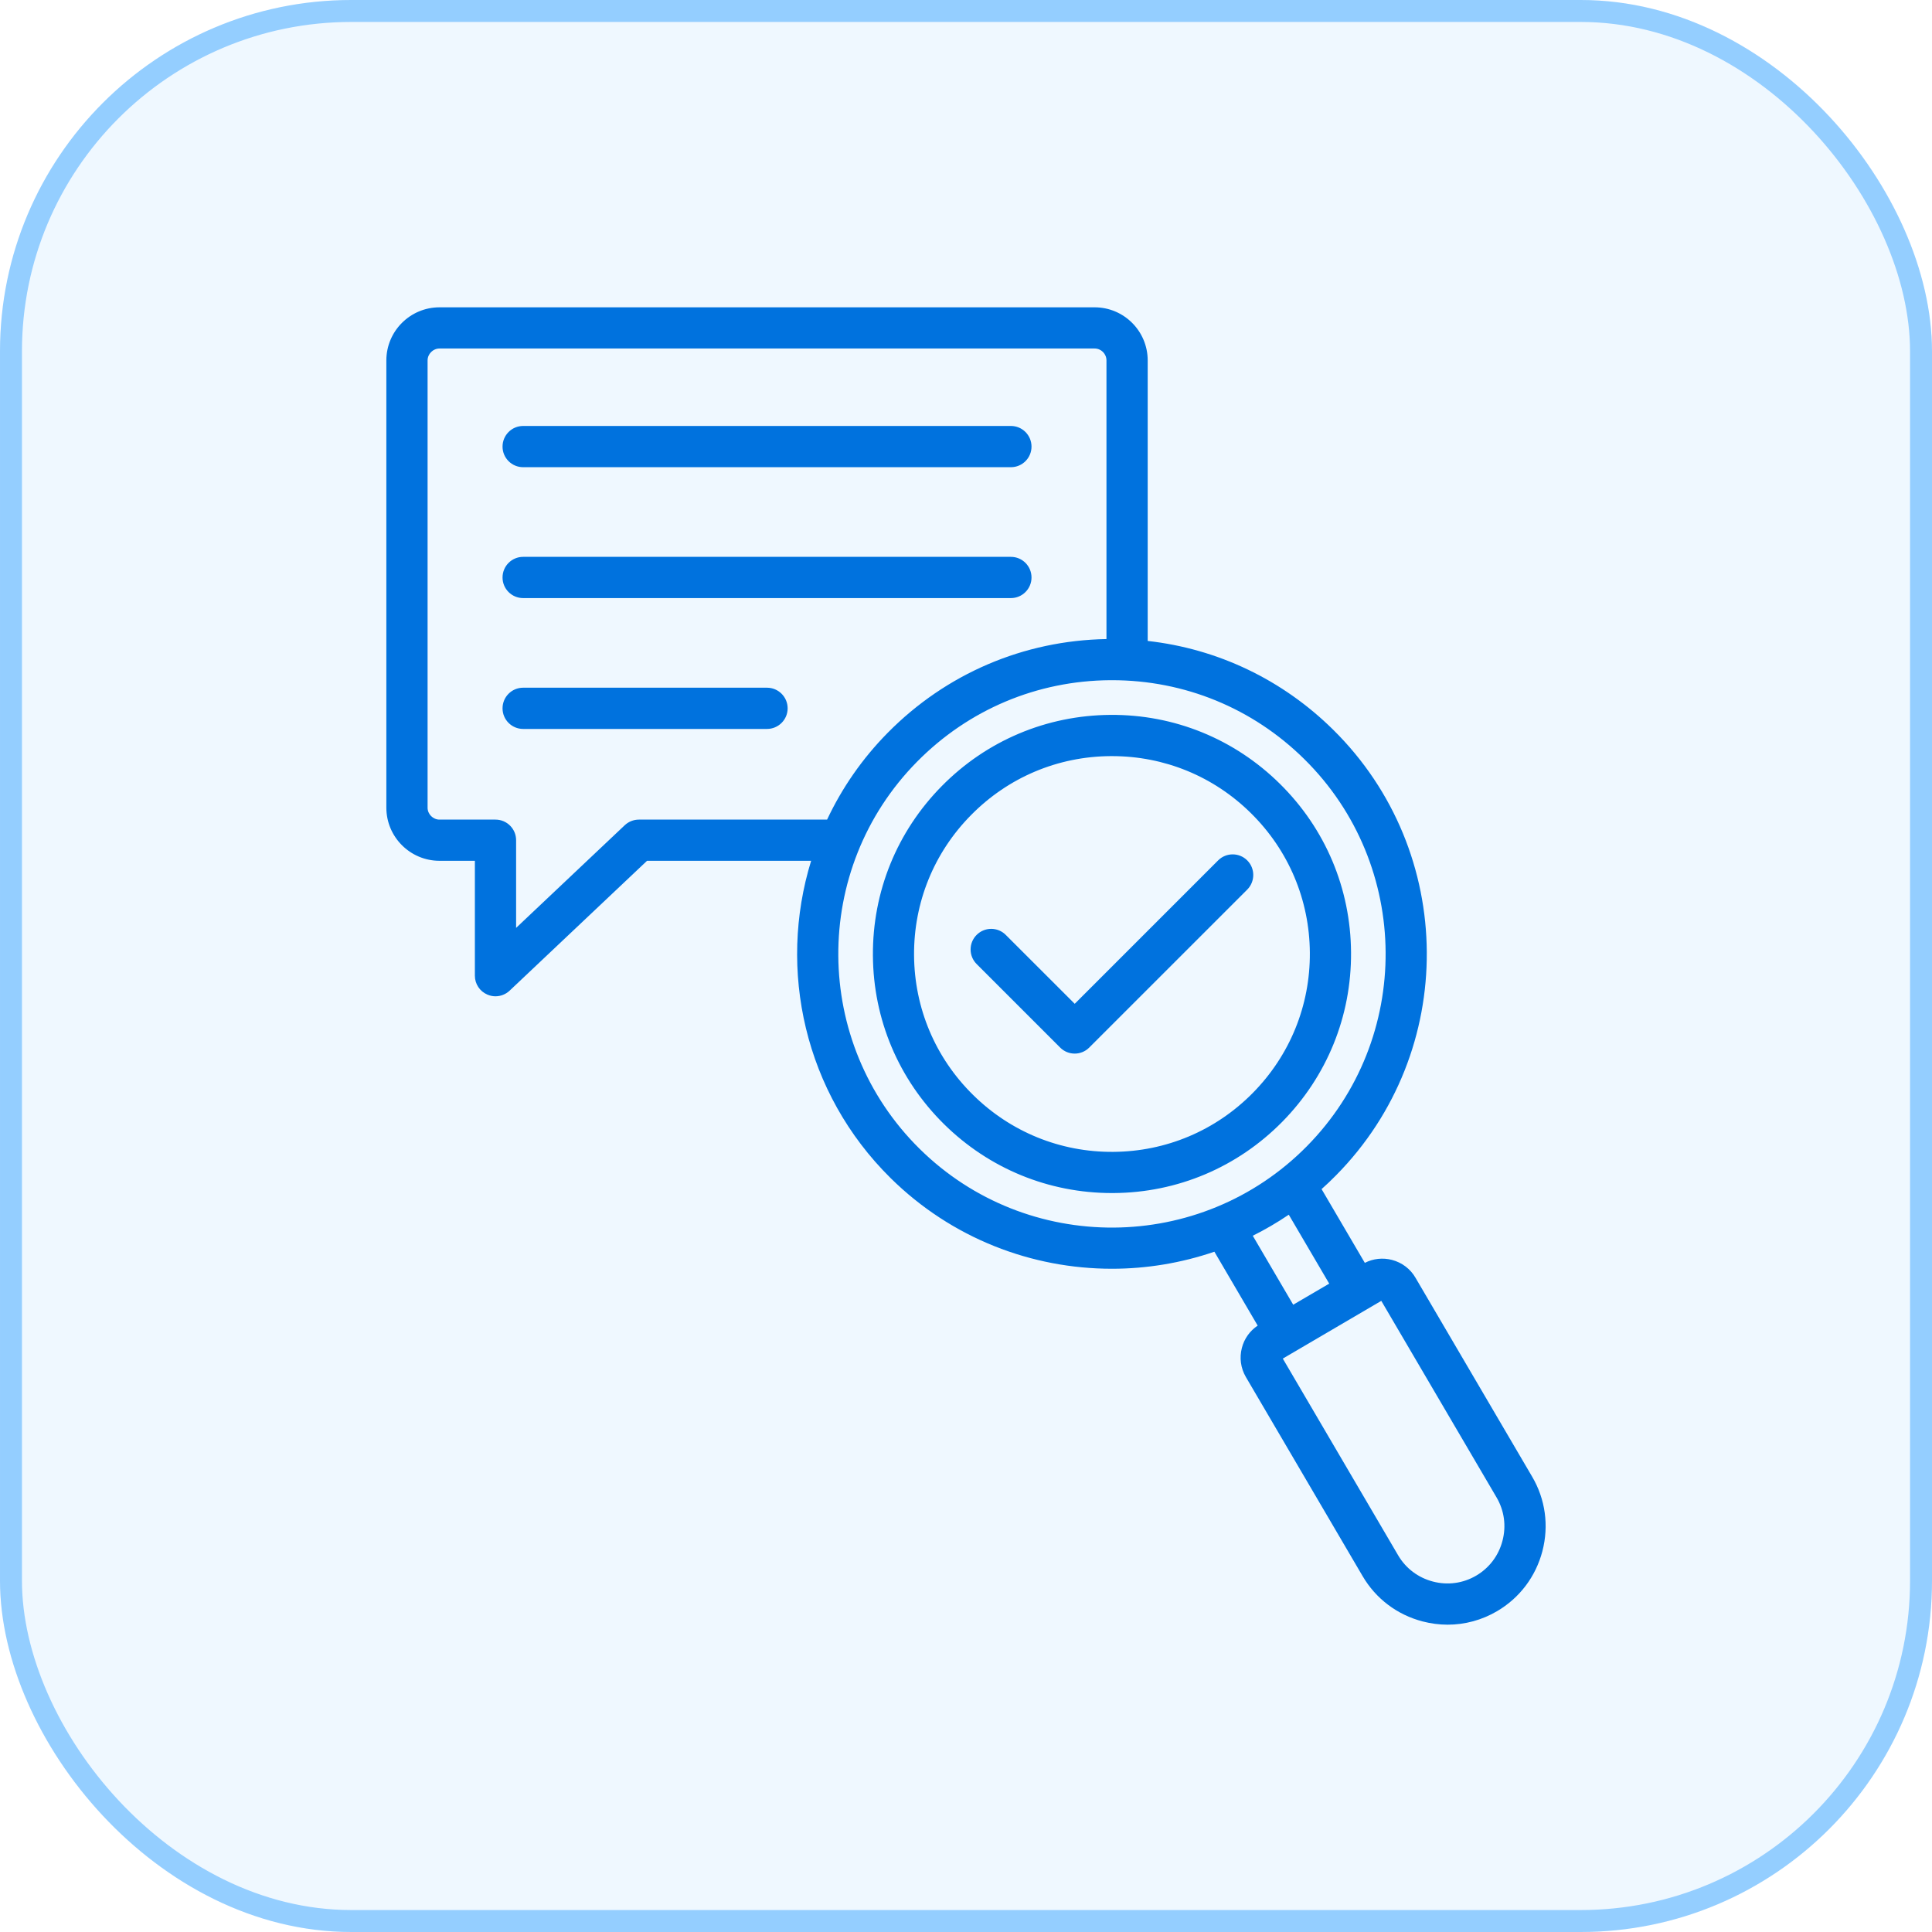 <svg width="44" height="44" viewBox="0 0 44 44" fill="none" xmlns="http://www.w3.org/2000/svg">
<rect width="44" height="44" rx="8" fill="#97D1FF" fill-opacity="0.15"/>
<rect x="0.25" y="0.25" width="43.5" height="43.5" rx="7.75" stroke="#3BA4FF" stroke-opacity="0.5" stroke-width="0.5"/>
<g clip-path="url(#clip0_3293_1537)">
<path d="M11.445 10.171C11.445 9.912 11.655 9.701 11.914 9.701H23.023C23.281 9.701 23.492 9.911 23.492 10.171C23.492 10.43 23.282 10.64 23.023 10.64H11.914C11.655 10.64 11.445 10.43 11.445 10.171ZM11.914 13.621H23.023C23.281 13.621 23.492 13.411 23.492 13.152C23.492 12.892 23.282 12.682 23.023 12.682H11.914C11.655 12.682 11.445 12.892 11.445 13.152C11.445 13.411 11.655 13.621 11.914 13.621ZM17.468 15.662H11.914C11.655 15.662 11.445 15.872 11.445 16.132C11.445 16.391 11.655 16.601 11.914 16.601H17.468C17.727 16.601 17.938 16.391 17.938 16.132C17.938 15.872 17.727 15.662 17.468 15.662ZM35.127 35.327C34.975 35.907 34.608 36.392 34.094 36.694C33.748 36.897 33.362 37.001 32.969 37.001C32.779 37.001 32.588 36.976 32.399 36.927C31.819 36.776 31.333 36.409 31.032 35.894L28.374 31.361C28.256 31.158 28.224 30.923 28.283 30.697C28.337 30.487 28.465 30.309 28.643 30.19L27.657 28.507C26.902 28.765 26.113 28.895 25.324 28.895C23.502 28.895 21.68 28.208 20.284 26.831C18.316 24.888 17.71 22.079 18.473 19.604H14.736L11.607 22.561C11.518 22.645 11.402 22.69 11.284 22.69C11.222 22.69 11.158 22.677 11.099 22.651C10.926 22.577 10.815 22.408 10.815 22.221V19.604H10.009C9.342 19.604 8.799 19.061 8.799 18.395V8.208C8.799 7.541 9.342 6.999 10.009 6.999H24.93C25.596 6.999 26.138 7.541 26.138 8.208V14.597C27.73 14.775 29.206 15.477 30.363 16.62C33.178 19.398 33.209 23.95 30.43 26.765C30.323 26.875 30.211 26.98 30.098 27.081L31.083 28.761C31.274 28.663 31.492 28.639 31.703 28.694C31.93 28.754 32.12 28.898 32.237 29.1L34.894 33.631C35.196 34.145 35.278 34.748 35.127 35.327ZM18.837 18.665C19.173 17.951 19.633 17.28 20.219 16.687C21.547 15.342 23.312 14.587 25.199 14.554V8.208C25.199 8.059 25.078 7.937 24.929 7.937H10.009C9.862 7.937 9.738 8.061 9.738 8.208V18.396C9.738 18.542 9.862 18.666 10.009 18.666H11.285C11.544 18.666 11.754 18.876 11.754 19.135V21.132L14.228 18.794C14.315 18.712 14.431 18.666 14.55 18.666H18.837V18.665ZM29.762 26.106C32.178 23.659 32.151 19.703 29.704 17.288C28.529 16.128 26.976 15.491 25.326 15.491C25.312 15.491 25.298 15.491 25.284 15.491C23.618 15.502 22.057 16.161 20.887 17.346C18.471 19.792 18.497 23.748 20.944 26.164C23.391 28.578 27.347 28.552 29.762 26.106ZM28.531 28.143L29.452 29.714L30.272 29.234L29.351 27.664C29.087 27.843 28.813 28.003 28.531 28.143ZM34.085 34.106L31.458 29.626L29.215 30.941L31.841 35.42C32.016 35.719 32.298 35.931 32.635 36.019C32.972 36.107 33.321 36.059 33.619 35.884C33.917 35.709 34.13 35.428 34.218 35.09C34.307 34.753 34.259 34.404 34.085 34.106ZM30.769 21.69C30.779 23.144 30.221 24.515 29.2 25.551C28.178 26.586 26.815 27.162 25.36 27.171C25.348 27.171 25.336 27.171 25.324 27.171C23.883 27.171 22.526 26.614 21.499 25.601C20.464 24.579 19.889 23.215 19.88 21.762C19.87 20.307 20.428 18.936 21.45 17.901C22.471 16.866 23.835 16.291 25.289 16.281C26.744 16.27 28.114 16.829 29.149 17.851C30.184 18.872 30.76 20.236 30.769 21.69ZM29.831 21.697C29.823 20.492 29.346 19.364 28.489 18.519C27.64 17.68 26.517 17.22 25.325 17.22C25.315 17.22 25.305 17.22 25.294 17.22C24.091 17.227 22.962 17.704 22.117 18.561C21.27 19.417 20.809 20.552 20.817 21.756C20.825 22.959 21.301 24.088 22.158 24.933C23.014 25.779 24.15 26.242 25.353 26.233C26.557 26.225 27.685 25.749 28.531 24.892C29.377 24.035 29.839 22.9 29.831 21.697ZM28.405 19.595C28.222 19.412 27.925 19.412 27.742 19.595L24.476 22.861L22.906 21.292C22.723 21.108 22.425 21.108 22.242 21.292C22.059 21.475 22.059 21.772 22.242 21.955L24.144 23.857C24.235 23.949 24.355 23.995 24.476 23.995C24.596 23.995 24.716 23.949 24.807 23.857L28.405 20.26C28.588 20.075 28.588 19.778 28.405 19.595Z" fill="#0072DE"/>
</g>
<defs>
<clipPath id="clip0_3293_1537">
<rect width="30" height="30" fill="white" transform="translate(7 7)"/>
</clipPath>
</defs>
</svg>
